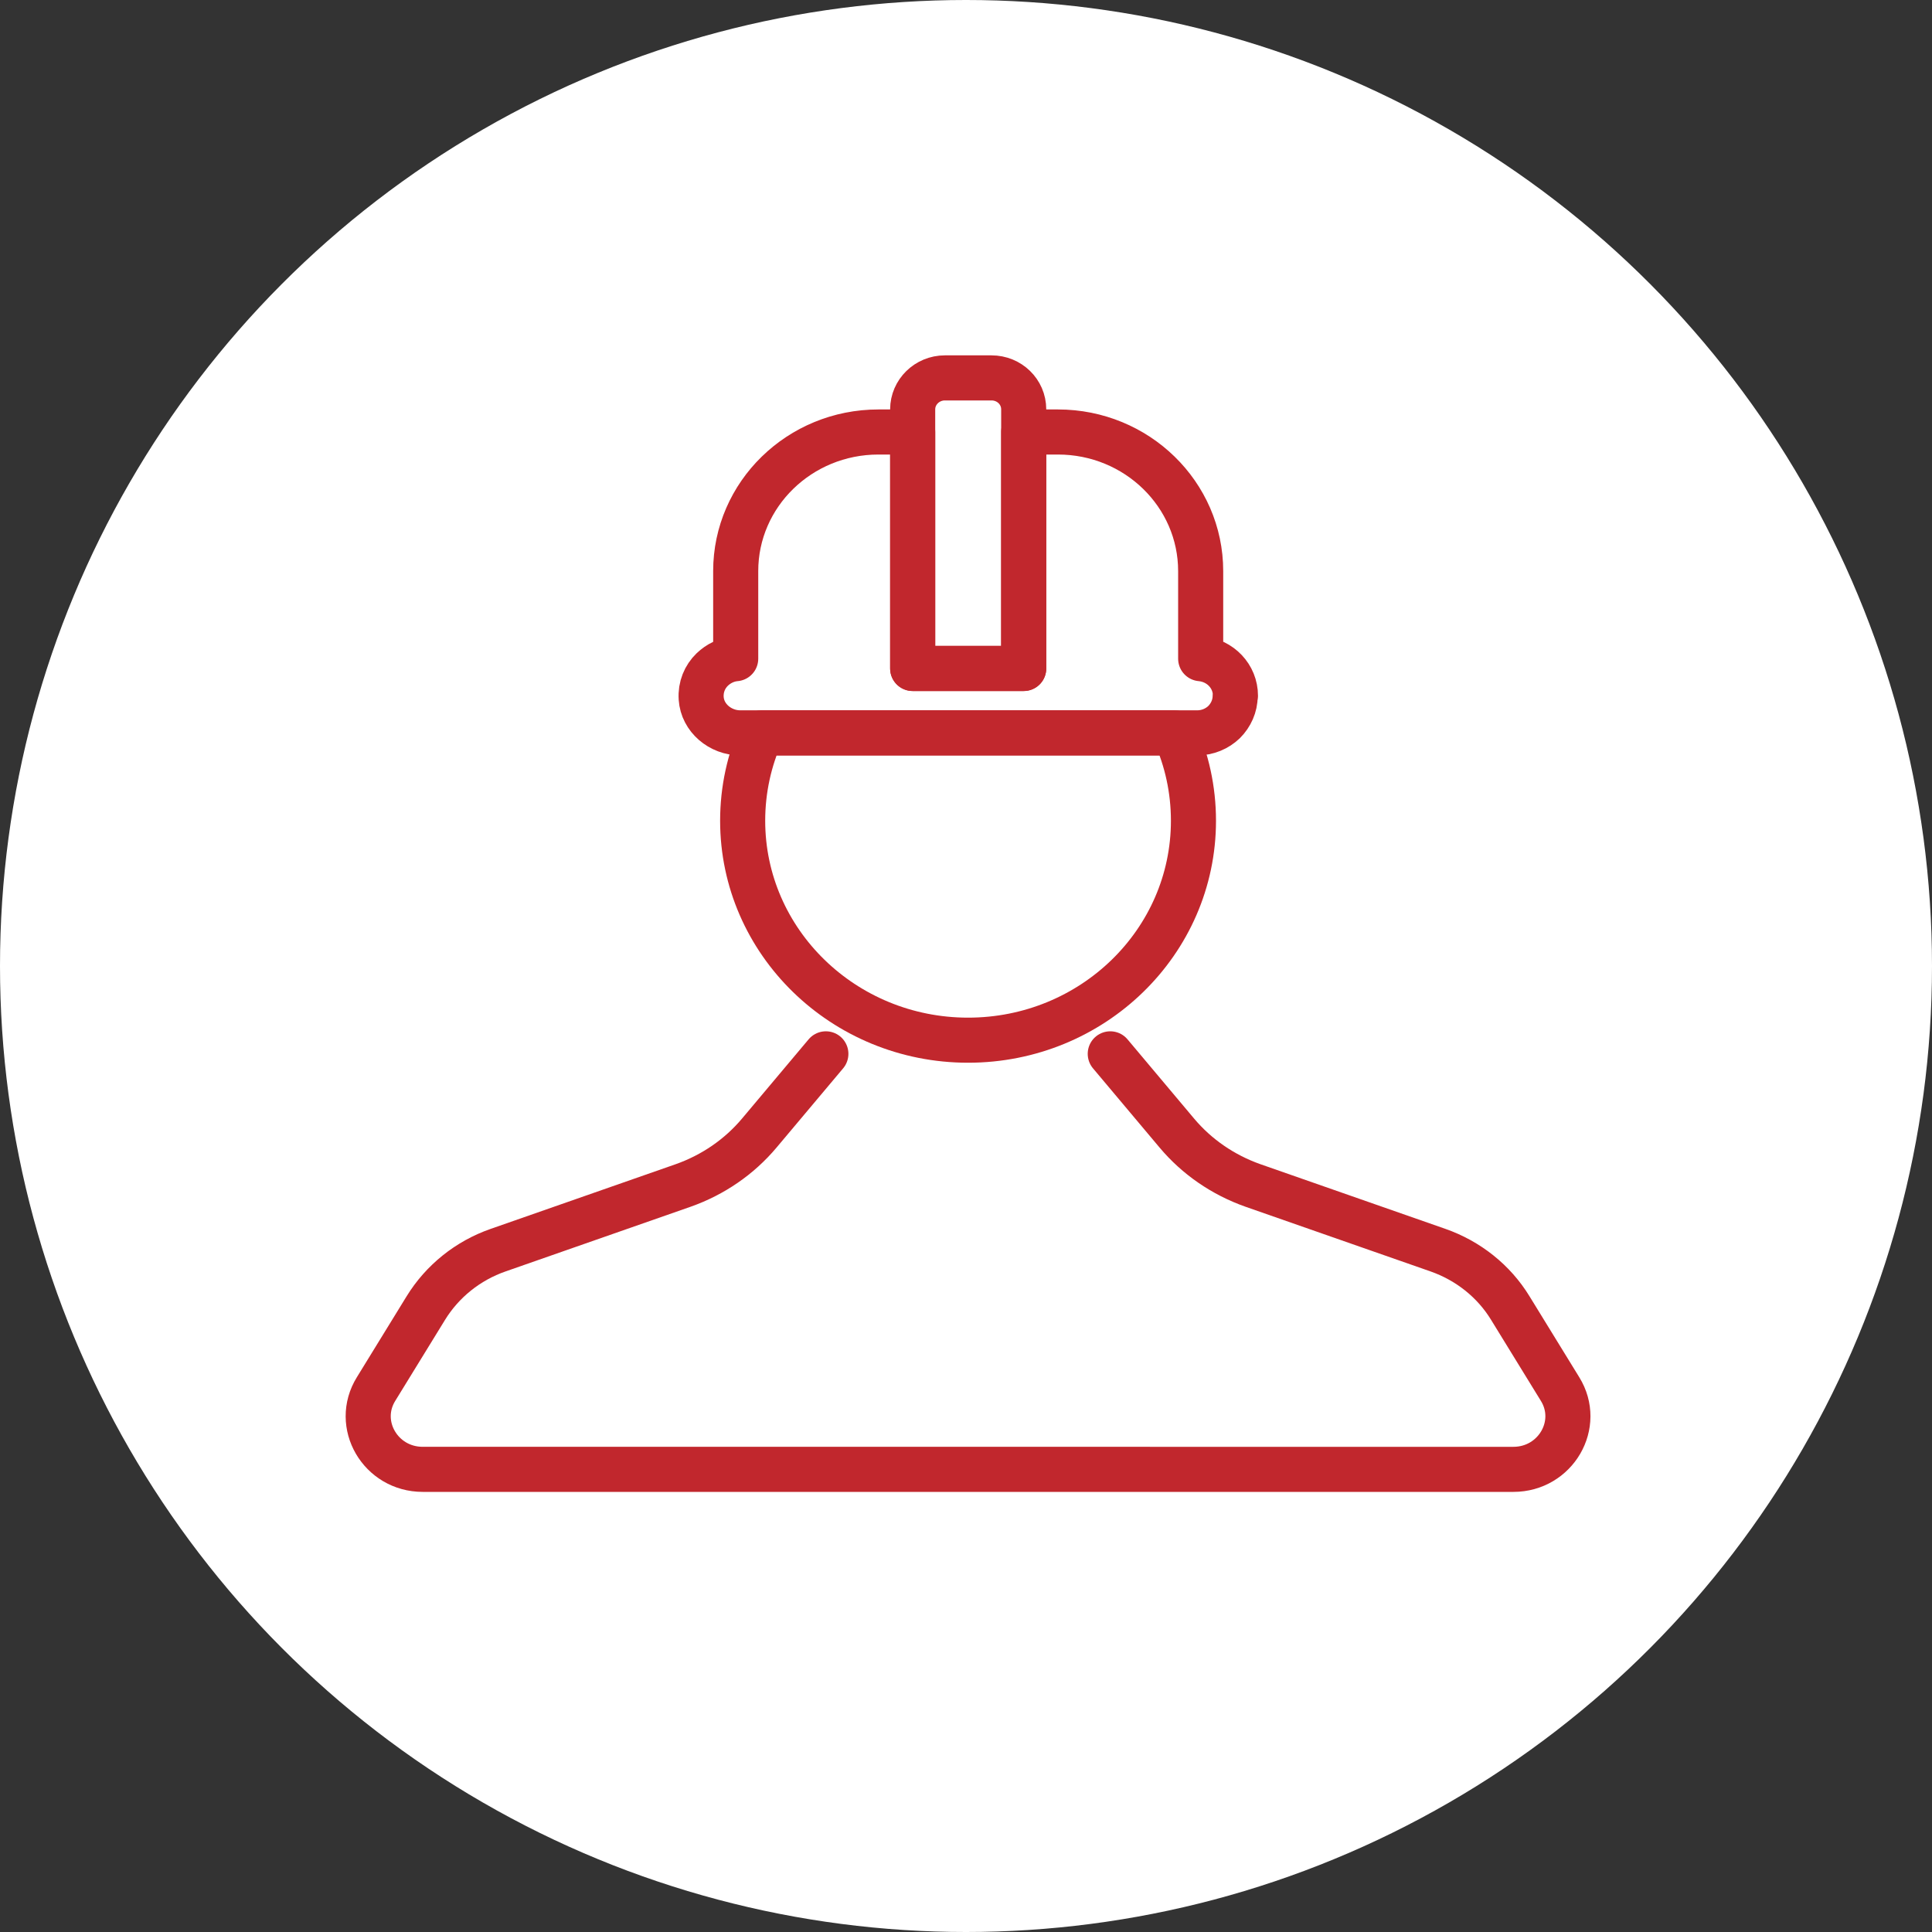 <?xml version="1.0" encoding="UTF-8"?>
<svg id="_レイヤー_2" data-name="レイヤー 2" xmlns="http://www.w3.org/2000/svg" viewBox="0 0 75 75">
  <rect x="0" y="0" width="75" height="75" fill="#333333" stroke="none"/>
  <defs>
    <style>
      .cls-1 {
        fill: #fff;
      }

      .cls-2 {
        fill: none;
        stroke: #c1272d;
        stroke-linecap: round;
        stroke-linejoin: round;
        stroke-width: 1.75px;
      }
    </style>
  </defs>
  <g id="layout">
    <g>
      <circle class="cls-1" cx="37.5" cy="37.5" r="37.5"/>
      <g>
        <path class="cls-2" d="m47.95,27.01c0,.4-.17.76-.43,1.02-.27.26-.64.42-1.05.42h-17.73c-.78,0-1.47-.58-1.52-1.34-.03-.44.14-.84.43-1.12.24-.23.56-.39.91-.42v-3.4c0-2.98,2.48-5.4,5.54-5.4h1.33v9.18h4.31v-9.18h1.33c3.06,0,5.54,2.42,5.54,5.4v3.4c.76.07,1.35.68,1.35,1.44Z"/>
        <path class="cls-2" d="m46.33,31.86c0,4.71-3.92,8.52-8.75,8.52s-8.75-3.82-8.75-8.52c0-1.21.26-2.37.73-3.41h16.04c.47,1.04.73,2.2.73,3.41Z"/>
        <path class="cls-2" d="m39.74,15.89v10.06h-4.31v-10.06c0-.67.56-1.22,1.25-1.22h1.81c.69,0,1.25.54,1.25,1.22Z"/>
        <path class="cls-2" d="m43.1,40.91l2.58,3.07c.78.93,1.8,1.63,2.96,2.04l7.18,2.51c1.17.41,2.17,1.2,2.81,2.25l1.93,3.14c.85,1.37-.17,3.12-1.81,3.12H16.41c-1.64,0-2.66-1.75-1.81-3.12l1.93-3.14c.64-1.04,1.63-1.84,2.81-2.25l7.18-2.51c1.16-.41,2.18-1.11,2.96-2.04l2.58-3.07"/>
      </g>
    </g>
  </g>
</svg>